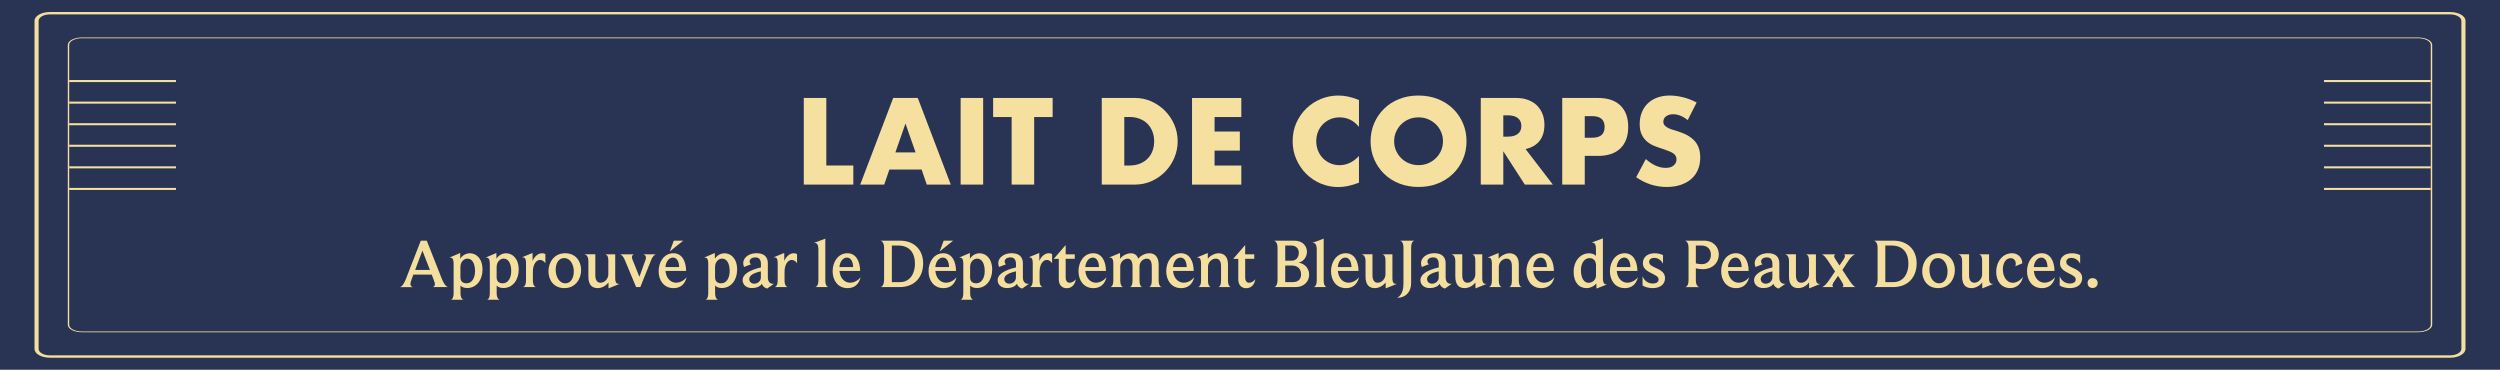 <svg viewBox="0 0 609.21 90.1" version="1.1" xmlns="http://www.w3.org/2000/svg" id="Calque_1">
  
  <defs>
    <style>
      .st0 {
        fill: #f5e09e;
      }

      .st1 {
        fill: #293354;
      }

      .st2 {
        fill: #f5df9e;
      }

      .st3 {
        fill: #f5e09f;
      }
    </style>
  </defs>
  <rect height="90.1" width="609.21" class="st1"></rect>
  <g>
    <rect height=".5" width="26.02" y="45.79" x="16.86" class="st0"></rect>
    <rect height=".5" width="26.02" y="40.53" x="16.86" class="st0"></rect>
    <rect height=".5" width="26.02" y="35.27" x="16.86" class="st0"></rect>
    <rect height=".5" width="26.02" y="30.02" x="16.86" class="st0"></rect>
    <rect height=".5" width="26.02" y="24.76" x="16.86" class="st0"></rect>
    <rect height=".5" width="26.02" y="19.5" x="16.86" class="st0"></rect>
  </g>
  <path d="M589.29,80.96H19.92c-1.88,0-3.4-.82-3.4-1.82V10.95c0-1,1.53-1.82,3.4-1.82h569.37c1.88,0,3.4.81,3.4,1.82v68.19c0,1-1.53,1.82-3.4,1.82ZM19.92,9.32c-1.68,0-3.06.73-3.06,1.63v68.19c0,.9,1.37,1.63,3.06,1.63h569.37c1.68,0,3.05-.73,3.05-1.63V10.95c0-.9-1.37-1.63-3.05-1.63H19.92Z" class="st2"></path>
  <rect height=".5" width="26.02" y="45.79" x="566.32" class="st0"></rect>
  <rect height=".5" width="26.02" y="40.53" x="566.32" class="st0"></rect>
  <rect height=".5" width="26.02" y="35.27" x="566.32" class="st0"></rect>
  <rect height=".5" width="26.02" y="30.02" x="566.32" class="st0"></rect>
  <rect height=".5" width="26.02" y="24.76" x="566.32" class="st0"></rect>
  <rect height=".5" width="26.02" y="19.5" x="566.32" class="st0"></rect>
  <path d="M597.07,87.17H12.14c-2.06,0-3.73-.96-3.73-2.15V5.08c0-1.18,1.67-2.15,3.73-2.15h584.93c2.06,0,3.73.96,3.73,2.15v79.94c0,1.18-1.67,2.15-3.73,2.15ZM12.14,3.51c-1.51,0-2.73.71-2.73,1.57v79.94c0,.87,1.22,1.57,2.73,1.57h584.93c1.5,0,2.73-.71,2.73-1.57V5.08c0-.87-1.22-1.57-2.73-1.57H12.14Z" class="st2"></path>
  <g>
    <path d="M201.36,23.87v16.46h6.58v4.65h-12.07v-21.11h5.49Z" class="st3"></path>
    <path d="M224.57,41.31h-7.84l-1.26,3.67h-5.85l8.04-21.11h5.99l8.04,21.11h-5.85l-1.26-3.67ZM223.11,37.14l-2.46-7.03-2.46,7.03h4.93Z" class="st3"></path>
    <path d="M239.58,23.87v21.11h-5.49v-21.11h5.49Z" class="st3"></path>
    <path d="M252.01,28.52v16.46h-5.49v-16.46h-4.51v-4.65h14.5v4.65h-4.51Z" class="st3"></path>
    <path d="M268.47,23.87h8.12c1.44,0,2.79.29,4.05.87,1.26.58,2.36,1.35,3.3,2.31.94.96,1.68,2.08,2.23,3.36.54,1.28.81,2.62.81,4.02s-.27,2.71-.8,3.99c-.53,1.28-1.27,2.4-2.21,3.37-.94.97-2.04,1.75-3.3,2.32-1.26.58-2.62.87-4.07.87h-8.12v-21.11ZM273.96,40.33h1.26c.95,0,1.8-.15,2.55-.45.75-.3,1.38-.71,1.89-1.23.51-.52.91-1.14,1.18-1.86.27-.72.41-1.51.41-2.37s-.14-1.62-.42-2.35c-.28-.73-.68-1.35-1.19-1.88-.51-.52-1.14-.93-1.89-1.23-.75-.3-1.59-.45-2.52-.45h-1.26v11.82Z" class="st3"></path>
    <path d="M302.49,28.52h-6.52v3.53h6.16v4.65h-6.16v3.64h6.52v4.65h-12.01v-21.11h12.01v4.65Z" class="st3"></path>
    <path d="M331.16,30.92c-1.27-1.55-2.84-2.32-4.7-2.32-.82,0-1.58.15-2.28.45-.7.3-1.3.71-1.81,1.22-.5.51-.9,1.12-1.19,1.83-.29.71-.43,1.47-.43,2.3s.14,1.61.43,2.32c.29.71.69,1.33,1.2,1.85.51.52,1.12.93,1.81,1.23.69.3,1.44.45,2.24.45,1.75,0,3.33-.75,4.73-2.24v6.5l-.56.2c-.84.3-1.62.52-2.35.66s-1.45.21-2.16.21c-1.46,0-2.85-.28-4.19-.83-1.33-.55-2.51-1.33-3.53-2.32-1.02-1-1.83-2.18-2.45-3.56-.62-1.37-.92-2.87-.92-4.49s.3-3.11.91-4.47c.61-1.35,1.42-2.52,2.44-3.5,1.02-.98,2.2-1.75,3.54-2.3,1.34-.55,2.75-.83,4.23-.83.84,0,1.67.09,2.48.27.81.18,1.67.45,2.56.83v6.55Z" class="st3"></path>
    <path d="M333.99,34.42c0-1.57.29-3.03.87-4.38.58-1.35,1.38-2.53,2.41-3.54,1.03-1.01,2.25-1.8,3.68-2.37,1.43-.57,3-.85,4.72-.85s3.27.29,4.7.85c1.44.57,2.67,1.36,3.71,2.37,1.04,1.01,1.84,2.19,2.42,3.54.58,1.35.87,2.81.87,4.38s-.29,3.03-.87,4.38c-.58,1.35-1.39,2.53-2.42,3.54-1.04,1.01-2.27,1.8-3.71,2.37-1.44.57-3,.85-4.7.85s-3.29-.28-4.72-.85c-1.43-.57-2.66-1.36-3.68-2.37-1.03-1.01-1.83-2.19-2.41-3.54-.58-1.35-.87-2.81-.87-4.38ZM339.73,34.42c0,.84.16,1.61.48,2.32s.75,1.33,1.29,1.85c.54.52,1.17.93,1.89,1.22.72.29,1.48.43,2.28.43s1.56-.14,2.28-.43c.72-.29,1.35-.7,1.9-1.22s.98-1.14,1.3-1.85.48-1.48.48-2.32-.16-1.61-.48-2.32-.75-1.33-1.3-1.85c-.55-.52-1.19-.93-1.9-1.22s-1.48-.43-2.28-.43-1.56.14-2.28.43c-.72.29-1.35.7-1.89,1.22-.54.52-.97,1.14-1.29,1.85s-.48,1.48-.48,2.32Z" class="st3"></path>
    <path d="M378.4,44.98h-6.83l-5.24-8.12v8.12h-5.49v-21.11h8.54c1.18,0,2.2.17,3.08.52.88.35,1.6.82,2.17,1.41.57.6,1,1.29,1.29,2.07.29.78.43,1.62.43,2.52,0,1.61-.39,2.91-1.16,3.91-.77,1-1.92,1.68-3.43,2.03l6.64,8.65ZM366.33,33.3h1.04c1.08,0,1.91-.22,2.49-.67.58-.45.87-1.09.87-1.93s-.29-1.48-.87-1.93c-.58-.45-1.41-.67-2.49-.67h-1.04v5.21Z" class="st3"></path>
    <path d="M386.18,44.98h-5.49v-21.11h8.74c2.37,0,4.19.62,5.45,1.85,1.26,1.23,1.89,2.97,1.89,5.21s-.63,3.98-1.89,5.21c-1.26,1.23-3.08,1.85-5.45,1.85h-3.25v7ZM386.18,33.56h1.82c2.02,0,3.02-.88,3.02-2.63s-1.01-2.63-3.02-2.63h-1.82v5.26Z" class="st3"></path>
    <path d="M411.27,29.27c-.6-.49-1.19-.84-1.79-1.08-.6-.23-1.18-.35-1.74-.35-.71,0-1.29.17-1.74.5s-.67.77-.67,1.32c0,.37.11.68.34.92.22.24.52.45.88.63.36.18.77.33,1.23.46.46.13.91.27,1.36.42,1.79.6,3.1,1.4,3.93,2.39.83,1,1.25,2.3,1.25,3.91,0,1.08-.18,2.06-.55,2.94-.36.88-.9,1.63-1.6,2.25-.7.63-1.56,1.11-2.58,1.46s-2.17.52-3.46.52c-2.67,0-5.14-.79-7.42-2.38l2.35-4.42c.82.73,1.63,1.27,2.44,1.62s1.6.53,2.38.53c.9,0,1.56-.21,2-.62s.66-.88.66-1.4c0-.32-.06-.59-.17-.83s-.3-.45-.56-.64c-.26-.2-.6-.38-1.02-.55s-.93-.35-1.53-.56c-.71-.22-1.4-.47-2.09-.74-.68-.27-1.29-.63-1.82-1.08-.53-.45-.96-1.01-1.29-1.69-.33-.68-.49-1.54-.49-2.59s.17-1.99.52-2.84c.34-.85.83-1.58,1.46-2.18.63-.61,1.39-1.08,2.3-1.41.9-.34,1.92-.5,3.04-.5,1.05,0,2.14.15,3.28.43,1.14.29,2.23.71,3.28,1.27l-2.18,4.28Z" class="st3"></path>
  </g>
  <g>
    <path d="M109.23,69.96h-3.86c.1,0,.61-.1.61-.73,0-.24-.1-.54-.27-.97l-.51-1.34h-4.47l-.48,1.29c-.15.41-.24.7-.24.94,0,.68.51.8.66.82h-3.21c.12-.02.76-.2,1.48-2.06l3.6-9.26h1.46l3.67,9.3c.7,1.8,1.41,2.01,1.55,2.02ZM102.94,61.07l-1.78,4.71h3.6l-1.82-4.71Z" class="st2"></path>
    <path d="M113.82,70.18c-.73,0-1.31-.22-1.61-.61v1.85c0,1.39.61,1.58.76,1.62h-3.11c.12-.02.68-.19.68-1.62v-7.12c0-1.31-.39-1.53-.85-1.53h-.17l2.62-1.12.02,1.38c.56-.85,1.44-1.31,2.36-1.31,1.51,0,3.06,1.24,3.06,3.98,0,2.5-1.44,4.49-3.76,4.49ZM113.9,63.02c-.88,0-1.7.83-1.7,2.02v2.52c0,.93.49,1.48,1.5,1.48,1.36,0,2.06-1.41,2.06-2.96,0-1.82-.66-3.06-1.85-3.06Z" class="st2"></path>
    <path d="M122.64,70.18c-.73,0-1.31-.22-1.61-.61v1.85c0,1.39.61,1.58.76,1.62h-3.11c.12-.02.68-.19.68-1.62v-7.12c0-1.31-.39-1.53-.85-1.53h-.17l2.62-1.12.02,1.38c.56-.85,1.44-1.31,2.36-1.31,1.51,0,3.06,1.24,3.06,3.98,0,2.5-1.44,4.49-3.76,4.49ZM122.72,63.02c-.88,0-1.7.83-1.7,2.02v2.52c0,.93.49,1.48,1.5,1.48,1.36,0,2.06-1.41,2.06-2.96,0-1.82-.66-3.06-1.85-3.06Z" class="st2"></path>
    <path d="M131.6,63.34c-.88,0-1.75,1.02-1.75,2.92v2.06c0,1.41.61,1.62.76,1.63h-3.18c.12-.02.75-.17.75-1.63v-4.22c0-1.17-.36-1.39-.82-1.39h-.19l2.6-1.07.02,1.96c.34-.92,1.24-1.89,2.29-1.89.27,0,.54.05.82.2v2.26c-.25-.48-.77-.83-1.31-.83Z" class="st2"></path>
    <path d="M137.53,70.21c-2.62,0-3.88-2.02-3.88-4.1,0-2.18,1.39-4.4,4.05-4.4s3.91,2.02,3.91,4.1c0,2.18-1.39,4.4-4.08,4.4ZM137.45,62.89c-1.38,0-2.04,1.38-2.04,2.84,0,1.61.8,3.31,2.38,3.31,1.36,0,2.04-1.41,2.04-2.87,0-1.61-.8-3.28-2.38-3.28Z" class="st2"></path>
    <path d="M148.29,70.26l-.02-1.44c-.61.87-1.68,1.39-2.63,1.39-1.36,0-2.26-.8-2.26-2.79v-3.76c0-1.48-.75-1.63-1-1.7h2.69v5.12c0,1.24.51,1.82,1.27,1.82,1,0,1.9-.99,1.9-2.02v-3.35c0-1.27-.46-1.46-.77-1.56h2.45v5.75c0,1.24.36,1.46.87,1.46h.2l-2.7,1.09Z" class="st2"></path>
    <path d="M156.72,61.97h3.14c-.1.02-.7.19-1.21,1.46l-2.62,6.53h-1.02l-2.77-6.65c-.48-1.14-1.07-1.31-1.17-1.34h3.5c-.12.02-.58.1-.58.7,0,.19.05.39.17.68l1.65,4.1,1.41-3.89c.12-.31.19-.56.19-.76,0-.66-.56-.8-.7-.82Z" class="st2"></path>
    <path d="M164.1,70.21c-2.29,0-3.6-1.87-3.6-4.1,0-2.4,1.41-4.4,3.59-4.4,2.06,0,3.08,1.87,3.11,4.32h-5.03c.12,1.56,1.1,2.86,2.58,2.86.92,0,1.9-.49,2.57-1.34-.41,1.77-1.56,2.67-3.21,2.67ZM164,62.77c-1.09,0-1.77,1.17-1.84,2.31h3.33c0-1.12-.44-2.31-1.5-2.31ZM163.22,61.27l.97-2.63h2.31l-3.28,2.63Z" class="st2"></path>
    <path d="M175.87,70.18c-.73,0-1.31-.22-1.61-.61v1.85c0,1.39.61,1.58.76,1.62h-3.11c.12-.02.68-.19.68-1.62v-7.12c0-1.31-.39-1.53-.85-1.53h-.17l2.62-1.12.02,1.38c.56-.85,1.44-1.31,2.36-1.31,1.51,0,3.06,1.24,3.06,3.98,0,2.5-1.44,4.49-3.76,4.49ZM175.95,63.02c-.88,0-1.7.83-1.7,2.02v2.52c0,.93.49,1.48,1.5,1.48,1.36,0,2.06-1.41,2.06-2.96,0-1.82-.66-3.06-1.85-3.06Z" class="st2"></path>
    <path d="M186.97,70.31c-.63-.1-1.21-.68-1.31-1.16-.42.7-1.44,1.05-2.41,1.05-1.29,0-2.29-.73-2.29-1.97s1.43-2.38,4.47-3.06v-.78c0-1.12-.46-1.67-1.33-1.67-.99,0-1.43.51-1.43,1,0,.32.15.58.37.66l-1.73.68c-.1-.24-.2-.56-.2-.93,0-1.34,1.36-2.43,3.23-2.43,1.99,0,2.77,1.04,2.77,2.46v3.43c0,.93.43,1.58,1.29,1.58.07,0,.15-.02.22-.03l-1.65,1.16ZM185.42,66.12c-1.99.44-2.84,1.07-2.84,1.89,0,.66.53,1.12,1.22,1.12.82,0,1.61-.61,1.61-1.5v-1.51Z" class="st2"></path>
    <path d="M192.93,63.34c-.88,0-1.75,1.02-1.75,2.92v2.06c0,1.41.61,1.62.76,1.63h-3.18c.12-.02.75-.17.75-1.63v-4.22c0-1.17-.36-1.39-.82-1.39h-.19l2.6-1.07.02,1.96c.34-.92,1.24-1.89,2.29-1.89.27,0,.54.05.82.2v2.26c-.25-.48-.77-.83-1.31-.83Z" class="st2"></path>
    <path d="M201.86,69.96h-3.21c.1-.02.78-.15.78-1.63v-7.43c0-1.46-.43-1.7-.95-1.7h-.15l2.79-1.05v10.18c0,1.41.6,1.62.75,1.63Z" class="st2"></path>
    <path d="M206.5,70.21c-2.29,0-3.6-1.87-3.6-4.1,0-2.4,1.41-4.4,3.59-4.4,2.06,0,3.08,1.87,3.11,4.32h-5.03c.12,1.56,1.1,2.86,2.58,2.86.92,0,1.9-.49,2.57-1.34-.41,1.77-1.56,2.67-3.21,2.67ZM206.4,62.77c-1.09,0-1.77,1.17-1.84,2.31h3.33c0-1.12-.44-2.31-1.5-2.31Z" class="st2"></path>
    <path d="M219.16,69.96h-4.59c.12-.02.87-.17.87-1.92v-7.65c0-1.55-.8-1.73-.95-1.75h4.79c3.52,0,5.68,2.26,5.68,5.54,0,3.06-1.8,5.78-5.8,5.78ZM218.84,59.83h-1.51v8.92h1.96c2.58,0,3.67-2.26,3.67-4.45,0-2.75-1.36-4.47-4.11-4.47Z" class="st2"></path>
    <path d="M229.87,70.21c-2.29,0-3.6-1.87-3.6-4.1,0-2.4,1.41-4.4,3.59-4.4,2.06,0,3.08,1.87,3.11,4.32h-5.03c.12,1.56,1.1,2.86,2.58,2.86.92,0,1.9-.49,2.57-1.34-.41,1.77-1.56,2.67-3.21,2.67ZM229.77,62.77c-1.09,0-1.77,1.17-1.84,2.31h3.33c0-1.12-.44-2.31-1.5-2.31ZM228.99,61.27l.97-2.63h2.31l-3.28,2.63Z" class="st2"></path>
    <path d="M238.02,70.18c-.73,0-1.31-.22-1.61-.61v1.85c0,1.39.61,1.58.76,1.62h-3.11c.12-.02.68-.19.68-1.62v-7.12c0-1.31-.39-1.53-.85-1.53h-.17l2.62-1.12.02,1.38c.56-.85,1.44-1.31,2.36-1.31,1.51,0,3.06,1.24,3.06,3.98,0,2.5-1.44,4.49-3.76,4.49ZM238.1,63.02c-.88,0-1.7.83-1.7,2.02v2.52c0,.93.49,1.48,1.5,1.48,1.36,0,2.06-1.41,2.06-2.96,0-1.82-.66-3.06-1.85-3.06Z" class="st2"></path>
    <path d="M249.12,70.31c-.63-.1-1.21-.68-1.31-1.16-.43.7-1.45,1.05-2.41,1.05-1.29,0-2.29-.73-2.29-1.97s1.43-2.38,4.47-3.06v-.78c0-1.12-.46-1.67-1.33-1.67-.99,0-1.43.51-1.43,1,0,.32.15.58.37.66l-1.73.68c-.1-.24-.2-.56-.2-.93,0-1.34,1.36-2.43,3.23-2.43,1.99,0,2.77,1.04,2.77,2.46v3.43c0,.93.42,1.58,1.29,1.58.07,0,.15-.02.22-.03l-1.65,1.16ZM247.57,66.12c-1.99.44-2.84,1.07-2.84,1.89,0,.66.53,1.12,1.22,1.12.82,0,1.62-.61,1.62-1.5v-1.51Z" class="st2"></path>
    <path d="M255.08,63.34c-.88,0-1.75,1.02-1.75,2.92v2.06c0,1.41.61,1.62.76,1.63h-3.18c.12-.02.75-.17.75-1.63v-4.22c0-1.17-.36-1.39-.82-1.39h-.19l2.6-1.07.02,1.96c.34-.92,1.24-1.89,2.29-1.89.27,0,.54.05.82.2v2.26c-.25-.48-.76-.83-1.31-.83Z" class="st2"></path>
    <path d="M259.93,70.23c-1.17,0-1.92-.83-1.92-2.12v-5.03h-1.24l2.92-3.37v2.26h2.21v1.1h-2.21v4.5c0,.95.42,1.33.97,1.33s1.16-.37,1.51-.88c-.25,1.58-1.19,2.21-2.24,2.21Z" class="st2"></path>
    <path d="M266.41,70.21c-2.29,0-3.6-1.87-3.6-4.1,0-2.4,1.41-4.4,3.59-4.4,2.06,0,3.08,1.87,3.11,4.32h-5.03c.12,1.56,1.1,2.86,2.58,2.86.92,0,1.9-.49,2.57-1.34-.41,1.77-1.56,2.67-3.21,2.67ZM266.31,62.77c-1.09,0-1.77,1.17-1.84,2.31h3.33c0-1.12-.44-2.31-1.5-2.31Z" class="st2"></path>
    <path d="M283.1,69.96h-3.11c.12-.02.68-.17.68-1.63v-3.38c0-1.44-.51-1.92-1.19-1.92-1.02,0-1.8.85-1.8,1.92v3.38c0,1.43.56,1.62.7,1.63h-3.06c.12-.02.66-.17.66-1.63v-3.38c0-1.41-.54-1.92-1.17-1.92-.97,0-1.82.85-1.82,1.92v3.38c0,1.45.61,1.62.73,1.63h-3.18c.14-.02.76-.17.76-1.6v-4.06c0-1.31-.36-1.53-.87-1.53h-.2l2.7-1.12.02,1.41c.59-.83,1.72-1.34,2.62-1.34s1.58.48,1.8,1.34c.53-.73,1.61-1.34,2.75-1.34,1.53,0,2.23,1.17,2.23,2.8v3.81c0,1.41.59,1.62.75,1.63Z" class="st2"></path>
    <path d="M287.79,70.21c-2.29,0-3.6-1.87-3.6-4.1,0-2.4,1.41-4.4,3.59-4.4,2.06,0,3.08,1.87,3.11,4.32h-5.03c.12,1.56,1.1,2.86,2.58,2.86.92,0,1.9-.49,2.57-1.34-.41,1.77-1.56,2.67-3.21,2.67ZM287.69,62.77c-1.09,0-1.77,1.17-1.84,2.31h3.33c0-1.12-.44-2.31-1.5-2.31Z" class="st2"></path>
    <path d="M300,69.96h-3.13c.12-.02.68-.17.68-1.58v-3.54c0-1.26-.53-1.82-1.29-1.82-.93,0-1.89.85-1.89,1.96v3.4c0,1.38.58,1.56.73,1.58h-3.2c.14-.02.78-.17.78-1.6v-4.06c0-1.33-.37-1.53-.87-1.53h-.2l2.7-1.12.02,1.41c.54-.76,1.7-1.34,2.62-1.34,1.27,0,2.29.76,2.29,2.69v3.93c0,1.41.59,1.62.75,1.63Z" class="st2"></path>
    <path d="M303.67,70.23c-1.17,0-1.92-.83-1.92-2.12v-5.03h-1.24l2.92-3.37v2.26h2.21v1.1h-2.21v4.5c0,.95.42,1.33.97,1.33s1.16-.37,1.51-.88c-.25,1.58-1.19,2.21-2.24,2.21Z" class="st2"></path>
    <path d="M315.72,69.96h-5.22c.12-.02.82-.17.82-1.82v-7.73c0-1.55-.75-1.73-.9-1.77h4.93c2.16,0,3.13,1.36,3.13,2.72,0,1.22-.8,2.38-2.04,2.65,1.63.22,2.58,1.53,2.58,2.94,0,1.5-1.11,3.01-3.3,3.01ZM314.69,59.83h-1.5v3.69h1.58c1.07,0,1.73-.78,1.73-1.96,0-1-.73-1.73-1.82-1.73ZM314.86,64.7h-1.67v4.05h1.82c1.58,0,2.04-.95,2.04-1.9,0-1.26-.78-2.14-2.19-2.14Z" class="st2"></path>
    <path d="M323.3,69.96h-3.21c.1-.02.78-.15.78-1.63v-7.43c0-1.46-.42-1.7-.95-1.7h-.15l2.79-1.05v10.18c0,1.41.59,1.62.75,1.63Z" class="st2"></path>
    <path d="M327.95,70.21c-2.29,0-3.6-1.87-3.6-4.1,0-2.4,1.41-4.4,3.59-4.4,2.06,0,3.08,1.87,3.11,4.32h-5.03c.12,1.56,1.1,2.86,2.58,2.86.92,0,1.9-.49,2.57-1.34-.41,1.77-1.56,2.67-3.21,2.67ZM327.84,62.77c-1.09,0-1.77,1.17-1.84,2.31h3.33c0-1.12-.44-2.31-1.5-2.31Z" class="st2"></path>
    <path d="M337.67,70.26l-.02-1.44c-.61.87-1.68,1.39-2.63,1.39-1.36,0-2.26-.8-2.26-2.79v-3.76c0-1.48-.75-1.63-1-1.7h2.69v5.12c0,1.24.51,1.82,1.27,1.82,1,0,1.9-.99,1.9-2.02v-3.35c0-1.27-.46-1.46-.76-1.56h2.45v5.75c0,1.24.36,1.46.87,1.46h.2l-2.7,1.09Z" class="st2"></path>
    <path d="M342,60.32c0-1.48-.73-1.67-.88-1.68h3.57c-.1.02-.82.17-.82,1.7v8.69c0,2.16-1.38,3.54-3.4,3.54.95-.53,1.53-1.55,1.53-3.54v-8.7Z" class="st2"></path>
    <path d="M352.14,70.31c-.63-.1-1.21-.68-1.31-1.16-.43.7-1.45,1.05-2.41,1.05-1.29,0-2.29-.73-2.29-1.97s1.43-2.38,4.47-3.06v-.78c0-1.12-.46-1.67-1.33-1.67-.99,0-1.43.51-1.43,1,0,.32.15.58.37.66l-1.73.68c-.1-.24-.2-.56-.2-.93,0-1.34,1.36-2.43,3.23-2.43,1.99,0,2.77,1.04,2.77,2.46v3.43c0,.93.42,1.58,1.29,1.58.07,0,.15-.02.22-.03l-1.65,1.16ZM350.59,66.12c-1.99.44-2.84,1.07-2.84,1.89,0,.66.53,1.12,1.22,1.12.82,0,1.62-.61,1.62-1.5v-1.51Z" class="st2"></path>
    <path d="M359.55,70.26l-.02-1.44c-.61.87-1.68,1.39-2.63,1.39-1.36,0-2.26-.8-2.26-2.79v-3.76c0-1.48-.75-1.63-1-1.7h2.69v5.12c0,1.24.51,1.82,1.28,1.82,1,0,1.9-.99,1.9-2.02v-3.35c0-1.27-.46-1.46-.76-1.56h2.45v5.75c0,1.24.36,1.46.87,1.46h.2l-2.7,1.09Z" class="st2"></path>
    <path d="M370.87,69.96h-3.13c.12-.02.68-.17.68-1.58v-3.54c0-1.26-.53-1.82-1.29-1.82-.93,0-1.89.85-1.89,1.96v3.4c0,1.38.58,1.56.73,1.58h-3.2c.14-.02.78-.17.78-1.6v-4.06c0-1.33-.37-1.53-.87-1.53h-.2l2.7-1.12.02,1.41c.54-.76,1.7-1.34,2.62-1.34,1.27,0,2.29.76,2.29,2.69v3.93c0,1.41.59,1.62.75,1.63Z" class="st2"></path>
    <path d="M375.56,70.21c-2.29,0-3.6-1.87-3.6-4.1,0-2.4,1.41-4.4,3.59-4.4,2.06,0,3.08,1.87,3.11,4.32h-5.03c.12,1.56,1.1,2.86,2.58,2.86.92,0,1.9-.49,2.57-1.34-.41,1.77-1.56,2.67-3.21,2.67ZM375.46,62.77c-1.09,0-1.77,1.17-1.84,2.31h3.33c0-1.12-.44-2.31-1.5-2.31Z" class="st2"></path>
    <path d="M389.03,70.31l-.02-1.26c-.48.66-1.48,1.16-2.4,1.16-1.89,0-3.14-1.48-3.14-3.96,0-2.74,1.7-4.52,3.74-4.52.76,0,1.38.25,1.7.63v-1.63c0-1.38-.44-1.61-.95-1.61h-.15l2.79-1.04v9.59c0,1.41.39,1.63.83,1.63h.2l-2.6,1.02ZM388.92,64.67c0-1.05-.54-1.77-1.58-1.77-1.36,0-2.09,1.41-2.09,2.91,0,1.89.7,3.11,1.87,3.11.87,0,1.8-.73,1.8-1.72v-2.53Z" class="st2"></path>
    <path d="M395.91,70.21c-2.29,0-3.6-1.87-3.6-4.1,0-2.4,1.41-4.4,3.59-4.4,2.06,0,3.08,1.87,3.11,4.32h-5.03c.12,1.56,1.1,2.86,2.58,2.86.92,0,1.9-.49,2.57-1.34-.41,1.77-1.56,2.67-3.21,2.67ZM395.81,62.77c-1.09,0-1.77,1.17-1.84,2.31h3.33c0-1.12-.44-2.31-1.5-2.31Z" class="st2"></path>
    <path d="M402.74,70.21c-.95,0-1.99-.27-2.48-.66v-2.24c.39.97,1.17,1.78,2.53,1.78.63,0,1.38-.25,1.38-.97s-.66-.99-2.01-1.68c-1.24-.63-1.82-1.28-1.82-2.29,0-1.44,1.05-2.43,2.89-2.43.82,0,1.58.2,2.02.46v2.07c-.25-.49-.92-1.41-2.14-1.41-.78,0-1.24.41-1.24.95,0,.7.56,1.02,1.75,1.56,1.48.66,2.12,1.34,2.12,2.43,0,1.48-1.14,2.43-3.01,2.43Z" class="st2"></path>
    <path d="M414.85,65.59c-.59,0-1.26-.1-1.6-.2v2.86c0,1.5.71,1.7.88,1.72h-3.48c.14-.02.82-.19.82-1.72v-7.84c0-1.55-.75-1.73-.9-1.77h4.66c2.36,0,3.62,1.62,3.62,3.37,0,1.94-1.43,3.59-4,3.59ZM414.64,59.83h-1.39v4.35c.32.1.9.19,1.46.19,1.41,0,2.21-.99,2.21-2.28s-.8-2.26-2.28-2.26Z" class="st2"></path>
    <path d="M423.02,70.21c-2.29,0-3.6-1.87-3.6-4.1,0-2.4,1.41-4.4,3.59-4.4,2.06,0,3.08,1.87,3.11,4.32h-5.03c.12,1.56,1.1,2.86,2.58,2.86.92,0,1.9-.49,2.57-1.34-.41,1.77-1.56,2.67-3.21,2.67ZM422.92,62.77c-1.09,0-1.77,1.17-1.84,2.31h3.33c0-1.12-.44-2.31-1.5-2.31Z" class="st2"></path>
    <path d="M433.45,70.31c-.63-.1-1.21-.68-1.31-1.16-.43.7-1.45,1.05-2.41,1.05-1.29,0-2.29-.73-2.29-1.97s1.43-2.38,4.47-3.06v-.78c0-1.12-.46-1.67-1.33-1.67-.99,0-1.43.51-1.43,1,0,.32.15.58.37.66l-1.73.68c-.1-.24-.2-.56-.2-.93,0-1.34,1.36-2.43,3.23-2.43,1.99,0,2.77,1.04,2.77,2.46v3.43c0,.93.42,1.58,1.29,1.58.07,0,.15-.02.22-.03l-1.65,1.16ZM431.9,66.12c-1.99.44-2.84,1.07-2.84,1.89,0,.66.53,1.12,1.22,1.12.82,0,1.62-.61,1.62-1.5v-1.51Z" class="st2"></path>
    <path d="M440.86,70.26l-.02-1.44c-.61.87-1.68,1.39-2.63,1.39-1.36,0-2.26-.8-2.26-2.79v-3.76c0-1.48-.75-1.63-1-1.7h2.69v5.12c0,1.24.51,1.82,1.28,1.82,1,0,1.9-.99,1.9-2.02v-3.35c0-1.27-.46-1.46-.76-1.56h2.45v5.75c0,1.24.36,1.46.87,1.46h.2l-2.7,1.09Z" class="st2"></path>
    <path d="M452.18,69.96h-3.28c.05,0,.29-.07.29-.39,0-.2-.12-.51-.42-.99l-.87-1.36-.87,1.26c-.37.53-.49.85-.49,1.07,0,.34.25.41.32.41h-2.89c.12-.02.7-.17,1.65-1.55l1.55-2.26-1.79-2.72c-.82-1.24-1.34-1.43-1.43-1.46h3.33c-.05.02-.32.1-.32.46,0,.2.1.46.39.88l.9,1.38.92-1.34c.32-.48.42-.76.42-.97,0-.31-.25-.39-.31-.41h2.86c-.14.02-.76.17-1.6,1.41l-1.58,2.4,1.94,2.91c.71,1.07,1.19,1.26,1.28,1.27Z" class="st2"></path>
    <path d="M461.26,69.96h-4.59c.12-.02.87-.17.87-1.92v-7.65c0-1.55-.8-1.73-.95-1.75h4.79c3.52,0,5.68,2.26,5.68,5.54,0,3.06-1.8,5.78-5.8,5.78ZM460.93,59.83h-1.51v8.92h1.96c2.58,0,3.67-2.26,3.67-4.45,0-2.75-1.36-4.47-4.11-4.47Z" class="st2"></path>
    <path d="M472.29,70.21c-2.62,0-3.88-2.02-3.88-4.1,0-2.18,1.39-4.4,4.05-4.4s3.91,2.02,3.91,4.1c0,2.18-1.39,4.4-4.08,4.4ZM472.21,62.89c-1.38,0-2.04,1.38-2.04,2.84,0,1.61.8,3.31,2.38,3.31,1.36,0,2.04-1.41,2.04-2.87,0-1.61-.8-3.28-2.38-3.28Z" class="st2"></path>
    <path d="M483.05,70.26l-.02-1.44c-.61.87-1.68,1.39-2.63,1.39-1.36,0-2.26-.8-2.26-2.79v-3.76c0-1.48-.75-1.63-1-1.7h2.69v5.12c0,1.24.51,1.82,1.28,1.82,1,0,1.9-.99,1.9-2.02v-3.35c0-1.27-.46-1.46-.76-1.56h2.45v5.75c0,1.24.36,1.46.87,1.46h.2l-2.7,1.09Z" class="st2"></path>
    <path d="M489.92,70.21c-2.28,0-3.47-1.73-3.47-3.91,0-2.79,1.75-4.59,3.83-4.59,1.41,0,2.48.95,2.53,2.46l-1.7.71c.05-.17.1-.37.1-.59,0-.85-.51-1.38-1.26-1.38-1.12,0-1.89,1.16-1.89,2.75s.83,3.25,2.45,3.25c.83,0,1.72-.48,2.45-1.43-.37,1.79-1.68,2.72-3.04,2.72Z" class="st2"></path>
    <path d="M497.55,70.21c-2.29,0-3.6-1.87-3.6-4.1,0-2.4,1.41-4.4,3.59-4.4,2.06,0,3.08,1.87,3.11,4.32h-5.03c.12,1.56,1.1,2.86,2.58,2.86.92,0,1.9-.49,2.57-1.34-.41,1.77-1.56,2.67-3.21,2.67ZM497.45,62.77c-1.09,0-1.77,1.17-1.84,2.31h3.33c0-1.12-.44-2.31-1.5-2.31Z" class="st2"></path>
    <path d="M504.39,70.21c-.95,0-1.99-.27-2.48-.66v-2.24c.39.97,1.17,1.78,2.53,1.78.63,0,1.38-.25,1.38-.97s-.66-.99-2.01-1.68c-1.24-.63-1.82-1.28-1.82-2.29,0-1.44,1.05-2.43,2.89-2.43.82,0,1.58.2,2.02.46v2.07c-.25-.49-.92-1.41-2.14-1.41-.78,0-1.24.41-1.24.95,0,.7.56,1.02,1.75,1.56,1.48.66,2.12,1.34,2.12,2.43,0,1.48-1.14,2.43-3.01,2.43Z" class="st2"></path>
    <path d="M509.93,70.18c-.76,0-1.22-.54-1.22-1.21s.46-1.19,1.22-1.19,1.24.53,1.24,1.19-.49,1.21-1.24,1.21Z" class="st2"></path>
  </g>
</svg>